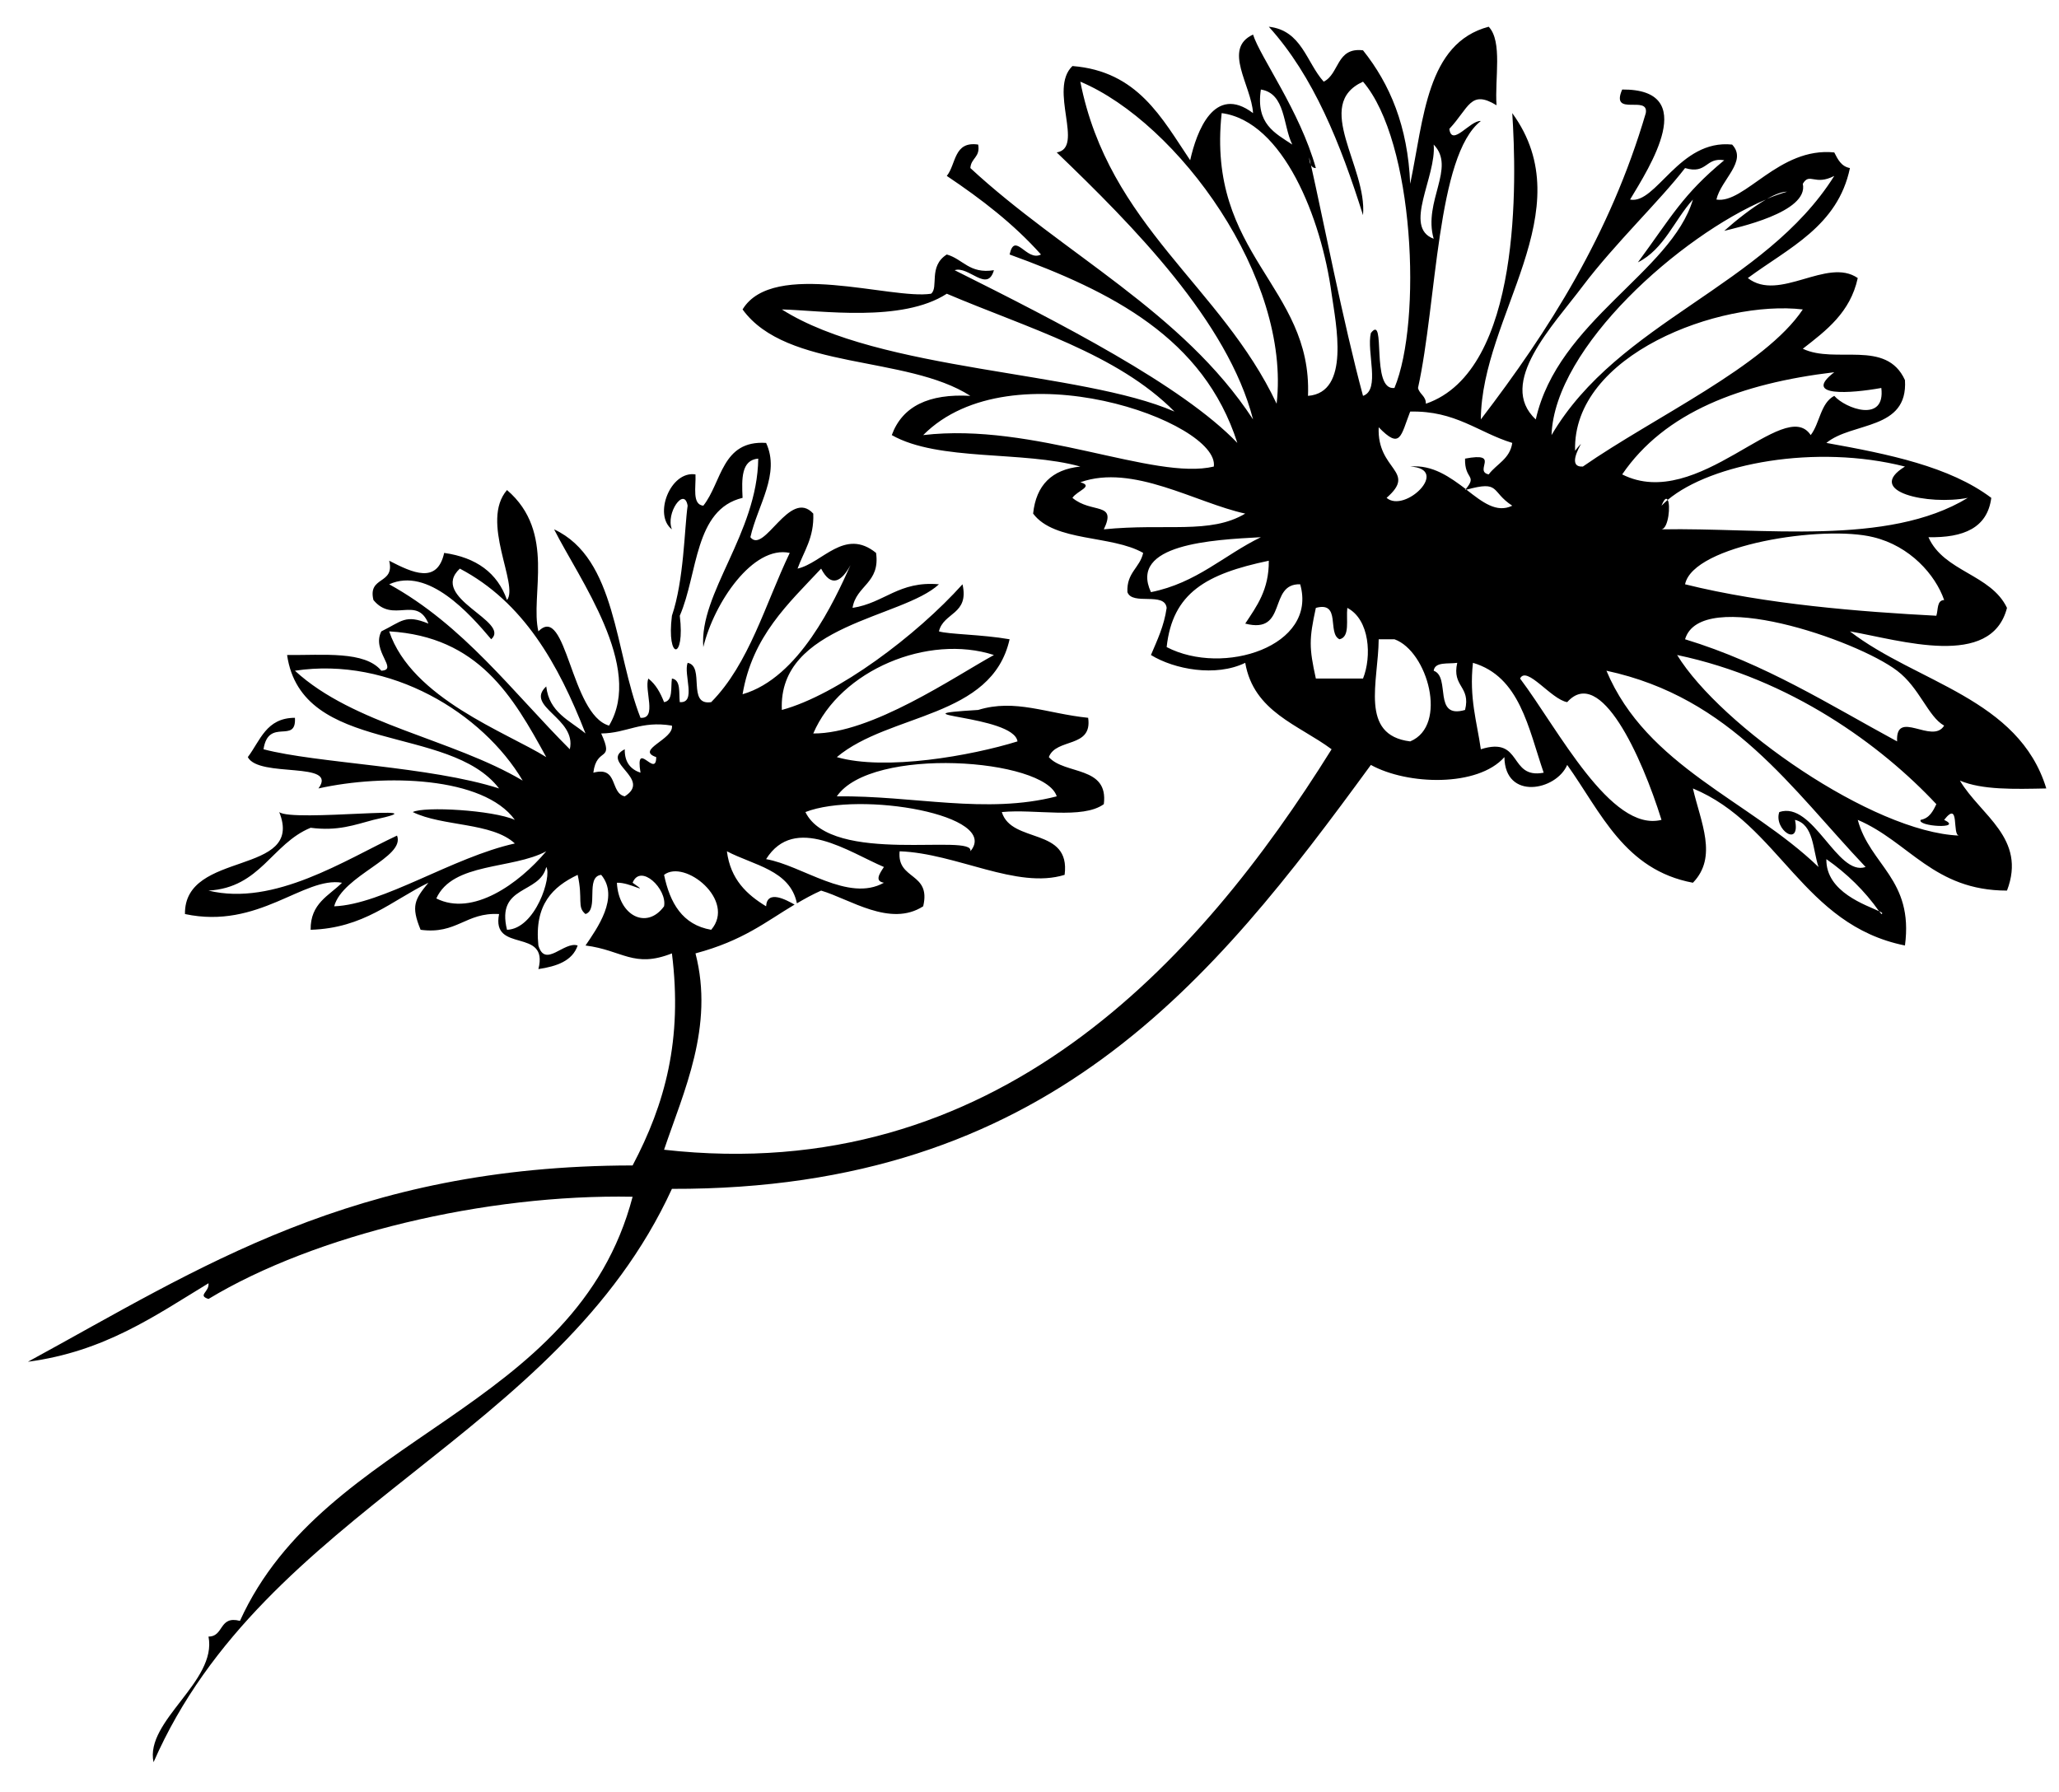 <?xml version="1.0" encoding="UTF-8"?>
<svg width="54pt" xmlns:xlink="http://www.w3.org/1999/xlink" xmlns="http://www.w3.org/2000/svg" height="47pt" viewBox="0 0 54 47" >
 <g transform="translate(0.732, 0.701)" style="fill:#000000; fill-rule:nonzero; stroke:none; stroke-width:0.1; stroke-linecap:butt; stroke-linejoin:miter; stroke-dasharray:none;" >
  <path d="M7.003 16.891 C8.539 18.307 11.123 18.676 12.976 19.773 C11.929 18.006 9.509 16.512 7.003 16.891 Z M13.594 21.627 C12.701 22.107 11.14 21.912 10.711 22.864 C11.662 23.344 12.873 22.484 13.594 21.627 Z M13.594 19.157 C12.719 17.559 11.817 15.997 9.475 15.859 C10.066 17.62 12.565 18.512 13.594 19.157 Z M12.565 23.686 C13.311 23.662 13.749 22.28 13.594 22.039 C13.422 22.762 12.273 22.503 12.565 23.686 Z M14.212 18.951 C14.4 18.135 13.019 17.834 13.594 17.303 C13.671 17.989 14.212 18.195 14.624 18.537 C13.911 16.709 12.992 15.088 11.328 14.213 C10.504 14.984 12.676 15.594 12.151 16.066 C11.586 15.396 10.495 14.162 9.475 14.624 C11.423 15.698 12.701 17.439 14.212 18.951 Z M16.684 23.07 C16.77 22.615 16.066 21.936 15.859 22.452 C16.349 22.794 15.782 22.434 15.447 22.452 C15.49 23.316 16.229 23.696 16.684 23.07 Z M16.478 19.157 C15.92 18.967 16.949 18.691 16.89 18.331 C16.066 18.195 15.714 18.53 15.035 18.537 C15.388 19.311 14.916 18.865 14.829 19.566 C15.49 19.387 15.259 20.1 15.653 20.186 C16.383 19.723 14.992 19.285 15.653 18.951 C15.646 19.301 15.816 19.482 16.066 19.566 C15.92 18.666 16.478 19.73 16.478 19.157 Z M17.92 23.686 C18.581 22.915 17.225 21.826 16.684 22.245 C16.838 22.982 17.165 23.557 17.92 23.686 Z M22.45 22.452 C22.201 22.409 22.331 22.219 22.45 22.039 C21.541 21.654 20.107 20.641 19.36 21.833 C20.305 21.996 21.516 22.975 22.45 22.452 Z M25.335 16.479 C23.608 15.92 21.31 16.872 20.597 18.537 C22.125 18.547 24.305 17.044 25.335 16.479 Z M24.717 21.627 C25.523 20.676 21.823 20.039 20.391 20.598 C21.077 22.006 24.844 21.139 24.717 21.627 Z M21.215 20.186 C23.223 20.161 25.128 20.666 26.982 20.186 C26.672 19.189 22.115 18.865 21.215 20.186 Z M30.07 10.094 C28.568 8.575 26.219 7.905 24.099 7.003 C22.923 7.767 20.795 7.44 19.773 7.415 C22.339 9.047 27.635 9.03 30.07 10.094 Z M29.453 14.83 C30.654 14.59 31.367 13.859 32.336 13.389 C31.06 13.457 28.869 13.57 29.453 14.83 Z M28.217 13.183 C29.84 13.018 31.006 13.321 31.926 12.77 C30.629 12.488 28.982 11.457 27.601 11.948 C27.969 12.051 27.515 12.171 27.394 12.357 C27.899 12.78 28.568 12.453 28.217 13.183 Z M31.102 11.536 C31.265 10.369 25.79 8.386 23.48 10.711 C26.381 10.369 29.54 11.912 31.102 11.536 Z M32.749 9.888 C33.128 6.592 30.167 2.522 27.601 1.441 C28.346 5.226 31.299 6.807 32.749 9.888 Z M33.16 3.091 C32.912 2.593 32.988 1.751 32.336 1.647 C32.199 2.55 32.706 2.789 33.16 3.091 Z M29.865 16.271 C31.351 17.044 33.831 16.246 33.367 14.624 C32.518 14.598 33.049 15.947 31.926 15.655 C32.226 15.2 32.551 14.77 32.544 14.006 C30.903 14.35 30.02 14.848 29.865 16.271 Z M33.572 9.682 C34.688 9.596 34.303 7.793 34.191 7.003 C33.924 5.021 32.92 2.479 31.308 2.266 C30.903 5.999 33.685 6.798 33.572 9.682 Z M35.015 17.096 C35.246 16.521 35.194 15.551 34.603 15.243 C34.568 15.551 34.681 16.006 34.398 16.066 C34.07 15.912 34.447 15.062 33.778 15.243 C33.599 16.066 33.599 16.282 33.778 17.096 C33.778 17.096 35.015 17.096 35.015 17.096 Z M36.252 18.745 C37.255 18.331 36.707 16.375 35.839 16.066 C35.839 16.066 35.426 16.066 35.426 16.066 C35.419 17.174 34.912 18.58 36.252 18.745 Z M36.868 5.561 C36.586 4.576 37.461 3.7 36.868 3.091 C36.945 3.932 36.054 5.262 36.868 5.561 Z M37.691 17.92 C37.847 17.293 37.341 17.32 37.486 16.684 C37.248 16.719 36.902 16.648 36.868 16.891 C37.322 17.053 36.836 18.168 37.691 17.92 Z M37.728 12.143 C38.148 12.471 38.517 12.763 38.929 12.563 C38.353 12.187 38.628 11.895 37.728 12.143 C37.718 12.136 37.711 12.136 37.711 12.127 C38.019 11.749 37.675 11.888 37.691 11.328 C38.645 11.147 37.906 11.656 38.311 11.742 C38.517 11.467 38.868 11.338 38.929 10.916 C38.036 10.642 37.443 10.066 36.252 10.094 C36.002 10.737 36.002 11.098 35.426 10.506 C35.376 11.646 36.447 11.646 35.633 12.357 C36.113 12.77 37.322 11.596 36.252 11.536 C36.843 11.482 37.298 11.817 37.711 12.127 C37.711 12.136 37.702 12.143 37.691 12.152 C37.702 12.152 37.718 12.143 37.728 12.143 Z M38.105 18.951 C39.212 18.598 38.824 19.74 39.753 19.566 C39.349 18.391 39.127 17.044 37.898 16.684 C37.796 17.612 38.002 18.229 38.105 18.951 Z M39.134 17.096 C40.13 18.417 41.511 21.139 42.843 20.803 C42.318 19.121 41.236 16.745 40.37 17.715 C39.949 17.645 39.306 16.745 39.134 17.096 Z M44.488 3.502 C43.991 3.416 44.044 3.88 43.461 3.707 C42.8 4.565 41.632 5.674 40.781 6.798 C40.011 7.828 38.517 9.347 39.546 10.3 C40.123 7.716 43.1 6.437 43.667 4.533 C43.177 5.073 42.911 5.836 42.224 6.18 C43.115 4.97 43.398 4.404 44.488 3.502 Z M46.549 7.415 C44.387 7.159 40.5 8.599 40.577 11.122 C40.661 11.012 40.714 10.959 40.731 10.941 C40.679 11.046 40.378 11.559 40.781 11.536 C42.645 10.24 45.562 8.899 46.549 7.415 Z M45.932 20.598 C46.823 20.297 47.449 22.297 48.196 22.039 C46.258 19.996 44.678 17.594 41.399 16.891 C42.457 19.405 45.142 20.288 46.961 22.039 C46.808 21.584 46.84 20.924 46.344 20.803 C46.499 21.551 45.776 21.053 45.932 20.598 Z M47.374 9.682 C47.665 10.016 48.721 10.402 48.608 9.475 C47.803 9.62 46.523 9.716 47.374 9.062 C44.919 9.355 42.927 10.109 41.812 11.742 C43.795 12.745 46.068 9.663 46.756 10.711 C46.996 10.402 47.012 9.87 47.374 9.682 Z M48.608 23.273 C48.66 23.258 48.626 23.23 48.549 23.199 C48.172 22.665 47.708 22.211 47.167 21.833 C47.149 22.701 48.231 23.044 48.549 23.199 C48.574 23.223 48.592 23.249 48.608 23.273 Z M49.022 18.745 C48.978 17.877 49.947 18.838 50.256 18.331 C49.836 18.1 49.612 17.336 49.022 16.891 C47.947 16.076 43.871 14.684 43.461 16.066 C45.57 16.709 47.244 17.783 49.022 18.745 Z M50.051 15.449 C50.103 15.286 50.06 15.045 50.256 15.037 C50.024 14.368 49.356 13.62 48.402 13.389 C47.099 13.062 43.674 13.586 43.461 14.624 C45.562 15.148 48.076 15.346 50.051 15.449 Z M50.876 12.357 C49.844 12.557 48.153 12.196 49.228 11.536 C46.894 10.941 44.154 11.45 43.005 12.411 C42.97 12.35 42.92 12.375 42.843 12.563 C42.894 12.514 42.944 12.461 43.005 12.411 C43.084 12.538 43.029 13.158 42.843 13.183 C45.494 13.132 48.773 13.637 50.876 12.357 Z M21.575 14.119 C21.344 14.547 21.068 14.726 20.803 14.213 C19.944 15.131 19.001 15.98 18.743 17.508 C20.228 17.079 21.146 15.071 21.575 14.119 Z M45.581 4.533 C43.349 5.475 40.036 8.402 39.959 10.711 C41.711 7.724 45.545 6.824 47.374 3.913 C46.857 4.181 46.73 3.81 46.549 4.12 C46.713 4.875 44.773 5.279 44.488 5.354 C44.816 5.062 45.228 4.739 45.581 4.533 Z M33.65 3.631 C33.951 4.961 34.501 7.785 35.015 9.682 C35.478 9.525 35.101 8.521 35.221 8.034 C35.633 7.501 35.203 9.553 35.839 9.475 C36.567 7.732 36.361 3.005 35.015 1.441 C33.692 2.043 35.128 3.674 35.015 4.942 C34.422 3.063 33.719 1.297 32.544 0 C33.41 0.096 33.529 0.935 33.984 1.441 C34.398 1.237 34.312 0.533 35.015 0.619 C35.719 1.502 36.191 2.608 36.252 4.12 C36.61 2.421 36.681 0.43 38.311 0 C38.679 0.387 38.466 1.366 38.517 2.06 C37.829 1.64 37.796 2.128 37.279 2.679 C37.341 3.167 37.829 2.447 38.105 2.473 C36.945 3.373 36.954 7.226 36.457 9.475 C36.5 9.646 36.664 9.682 36.664 9.888 C39.193 9.02 39.041 3.974 38.929 2.266 C40.791 4.824 38.123 7.578 38.105 10.3 C39.89 7.965 41.495 5.451 42.431 2.266 C42.517 1.777 41.495 2.377 41.812 1.647 C43.862 1.632 42.523 3.689 42.019 4.533 C42.704 4.669 43.306 2.945 44.695 3.091 C45.107 3.527 44.403 4.009 44.283 4.533 C45.029 4.652 45.922 3.149 47.374 3.297 C47.467 3.476 47.553 3.664 47.785 3.707 C47.467 5.234 46.172 5.803 45.107 6.592 C45.932 7.234 47.185 6.035 47.99 6.592 C47.794 7.494 47.167 7.965 46.549 8.446 C47.406 8.856 48.737 8.187 49.228 9.269 C49.313 10.592 47.846 10.358 47.167 10.916 C48.797 11.208 50.402 11.536 51.492 12.357 C51.39 13.147 50.764 13.407 49.844 13.389 C50.249 14.299 51.483 14.357 51.904 15.243 C51.492 16.848 49.115 16.092 47.785 15.859 C49.535 17.207 52.213 17.612 52.935 19.979 C52.094 19.996 51.253 20.021 50.669 19.773 C51.21 20.684 52.428 21.285 51.904 22.658 C49.981 22.658 49.338 21.378 47.99 20.803 C48.31 21.996 49.46 22.357 49.228 24.098 C46.542 23.557 45.947 20.924 43.667 19.979 C43.871 20.864 44.326 21.773 43.667 22.452 C41.873 22.117 41.255 20.605 40.37 19.362 C40.079 20.039 38.738 20.297 38.723 19.157 C38.026 19.946 36.183 19.893 35.221 19.362 C31.076 25.035 26.732 30.51 16.89 30.481 C13.886 37.022 6.204 38.877 3.295 45.519 C3.063 44.437 4.969 43.399 4.736 42.224 C5.148 42.224 5.003 41.668 5.561 41.812 C7.793 36.894 14.375 36.346 15.859 30.688 C12.006 30.613 7.525 31.684 4.736 33.369 C4.437 33.272 4.763 33.187 4.736 32.957 C3.329 33.812 2.008 34.75 0 35.016 C4.514 32.559 8.514 29.875 15.859 29.867 C16.71 28.254 17.173 26.572 16.89 24.305 C15.886 24.701 15.594 24.221 14.624 24.098 C14.924 23.654 15.524 22.829 15.035 22.245 C14.607 22.297 14.983 23.156 14.624 23.273 C14.392 23.088 14.563 22.889 14.418 22.245 C13.766 22.555 13.276 23.025 13.388 24.098 C13.567 24.701 14.058 23.979 14.418 24.098 C14.28 24.504 13.868 24.645 13.388 24.717 C13.671 23.609 12.144 24.322 12.357 23.273 C11.482 23.223 11.252 23.814 10.299 23.686 C10.041 23.061 10.144 22.889 10.504 22.452 C9.534 22.924 8.813 23.643 7.415 23.686 C7.405 22.992 7.896 22.794 8.238 22.452 C7.234 22.28 6.05 23.686 4.119 23.273 C4.094 21.584 7.269 22.288 6.591 20.598 C6.917 20.872 11.079 20.367 9.062 20.803 C8.573 20.932 8.128 21.104 7.415 21.01 C6.394 21.43 6.102 22.58 4.736 22.658 C6.462 23.078 8.324 21.85 9.681 21.215 C9.903 21.79 8.256 22.254 8.032 23.07 C9.303 23.025 11.14 21.783 12.771 21.422 C12.17 20.864 10.874 20.982 10.093 20.598 C10.393 20.443 12.194 20.547 12.771 20.803 C11.945 19.662 9.346 19.594 7.62 19.979 C8.152 19.25 6.059 19.713 5.767 19.157 C6.093 18.727 6.248 18.126 7.003 18.126 C7.046 18.829 6.308 18.107 6.179 18.951 C7.577 19.32 10.539 19.396 12.357 19.979 C11.045 18.271 7.183 19.114 6.797 16.479 C7.75 16.487 8.84 16.367 9.269 16.891 C9.731 16.865 9.003 16.375 9.269 15.859 C9.81 15.594 9.895 15.406 10.504 15.655 C10.195 14.908 9.577 15.662 9.062 15.037 C8.907 14.4 9.629 14.641 9.475 14.006 C10.093 14.325 10.735 14.624 10.917 13.801 C11.758 13.92 12.316 14.325 12.565 15.037 C12.882 14.641 11.852 12.976 12.565 12.152 C13.859 13.261 13.165 14.916 13.388 15.859 C14.127 15.105 14.229 18.04 15.241 18.331 C16.159 16.795 14.461 14.495 13.8 13.183 C15.44 13.947 15.388 16.4 16.066 18.126 C16.512 18.161 16.159 17.396 16.271 17.096 C16.469 17.25 16.589 17.473 16.684 17.715 C16.924 17.68 16.855 17.336 16.89 17.096 C17.13 17.131 17.069 17.473 17.096 17.715 C17.542 17.748 17.189 16.984 17.302 16.684 C17.765 16.77 17.275 17.816 17.92 17.715 C18.915 16.709 19.336 15.148 19.98 13.801 C19.018 13.594 17.996 15.105 17.713 16.271 C17.602 14.855 19.13 13.294 19.154 11.328 C18.709 11.364 18.718 11.851 18.743 12.357 C17.473 12.66 17.575 14.35 17.096 15.449 C17.241 16.624 16.743 16.624 16.89 15.449 C17.207 14.514 17.216 13.175 17.302 12.563 C17.216 12.051 16.718 12.763 16.89 13.183 C16.399 12.812 16.847 11.639 17.508 11.742 C17.524 12.066 17.412 12.531 17.713 12.563 C18.202 11.948 18.193 10.84 19.36 10.916 C19.738 11.731 19.138 12.548 18.948 13.389 C19.31 13.851 19.98 12.093 20.597 12.77 C20.623 13.407 20.348 13.758 20.185 14.213 C20.837 14.066 21.421 13.132 22.244 13.801 C22.357 14.598 21.722 14.65 21.627 15.243 C22.468 15.114 22.837 14.531 23.893 14.624 C22.939 15.516 19.67 15.672 19.773 17.92 C21.232 17.525 23.309 15.963 24.511 14.624 C24.691 15.422 24.013 15.354 23.893 15.859 C24.149 15.938 25.008 15.938 25.746 16.066 C25.282 18.143 22.597 17.997 21.215 19.157 C22.484 19.523 24.741 19.121 25.953 18.745 C25.857 18.049 22.545 18.064 24.922 17.92 C25.893 17.62 26.715 18.014 27.806 18.126 C27.926 18.932 26.965 18.648 26.775 19.157 C27.195 19.627 28.346 19.379 28.217 20.391 C27.66 20.795 26.424 20.512 25.542 20.598 C25.797 21.438 27.352 20.982 27.189 22.245 C25.935 22.633 24.355 21.68 22.862 21.627 C22.785 22.391 23.694 22.168 23.48 23.07 C22.613 23.627 21.559 22.881 20.803 22.658 C20.57 22.762 20.357 22.881 20.168 22.992 C19.987 22.117 19.034 21.996 18.332 21.627 C18.426 22.366 18.855 22.762 19.36 23.07 C19.387 22.622 19.894 22.906 20.107 23.025 C19.353 23.473 18.761 23.971 17.508 24.305 C18.005 26.226 17.198 27.928 16.684 29.455 C25.359 30.432 30.708 24.537 34.191 18.951 C33.324 18.307 32.148 17.971 31.926 16.684 C31.152 17.061 30.064 16.855 29.453 16.479 C29.616 16.092 29.797 15.723 29.865 15.243 C29.814 14.812 28.965 15.189 28.836 14.83 C28.811 14.314 29.162 14.196 29.249 13.801 C28.424 13.328 26.922 13.518 26.363 12.77 C26.441 12.023 26.854 11.613 27.601 11.536 C26.098 11.115 23.884 11.407 22.656 10.711 C22.932 9.955 23.627 9.62 24.717 9.682 C23.043 8.607 19.901 9.013 18.743 7.415 C19.542 6.095 22.648 7.166 23.686 7.003 C23.893 6.841 23.608 6.283 24.099 5.974 C24.527 6.095 24.691 6.489 25.335 6.386 C25.162 6.987 24.674 6.266 24.305 6.386 C27.067 7.767 30.27 9.407 31.719 10.916 C30.836 8.162 28.415 6.942 25.746 5.974 C25.883 5.354 26.192 6.172 26.569 5.974 C25.857 5.176 25.008 4.522 24.099 3.913 C24.348 3.604 24.278 2.995 24.922 3.091 C24.982 3.425 24.733 3.441 24.717 3.707 C27.145 5.956 30.285 7.475 32.131 10.3 C31.471 7.732 28.982 5.219 26.982 3.297 C27.719 3.177 26.758 1.64 27.394 1.031 C29.109 1.167 29.736 2.394 30.482 3.502 C30.648 2.756 31.109 1.495 32.131 2.266 C32.088 1.537 31.324 0.576 32.131 0.206 C32.319 0.799 33.357 2.206 33.778 3.707 C33.711 3.707 33.676 3.674 33.65 3.631 Z M33.642 3.614 C33.633 3.544 33.615 3.483 33.599 3.425 C33.607 3.494 33.615 3.562 33.642 3.614 Z M50.65 21.215 C50.453 21.215 50.678 20.264 50.256 20.803 C50.779 21.053 49.535 20.975 49.64 20.803 C49.871 20.76 49.965 20.573 50.051 20.391 C48.608 18.848 46.231 17.104 43.253 16.479 C44.395 18.34 48.385 21.129 50.65 21.215 Z M45.605 4.516 C45.794 4.437 45.965 4.377 46.137 4.327 C45.99 4.327 45.812 4.404 45.605 4.516 Z" />
 </g>
</svg>
